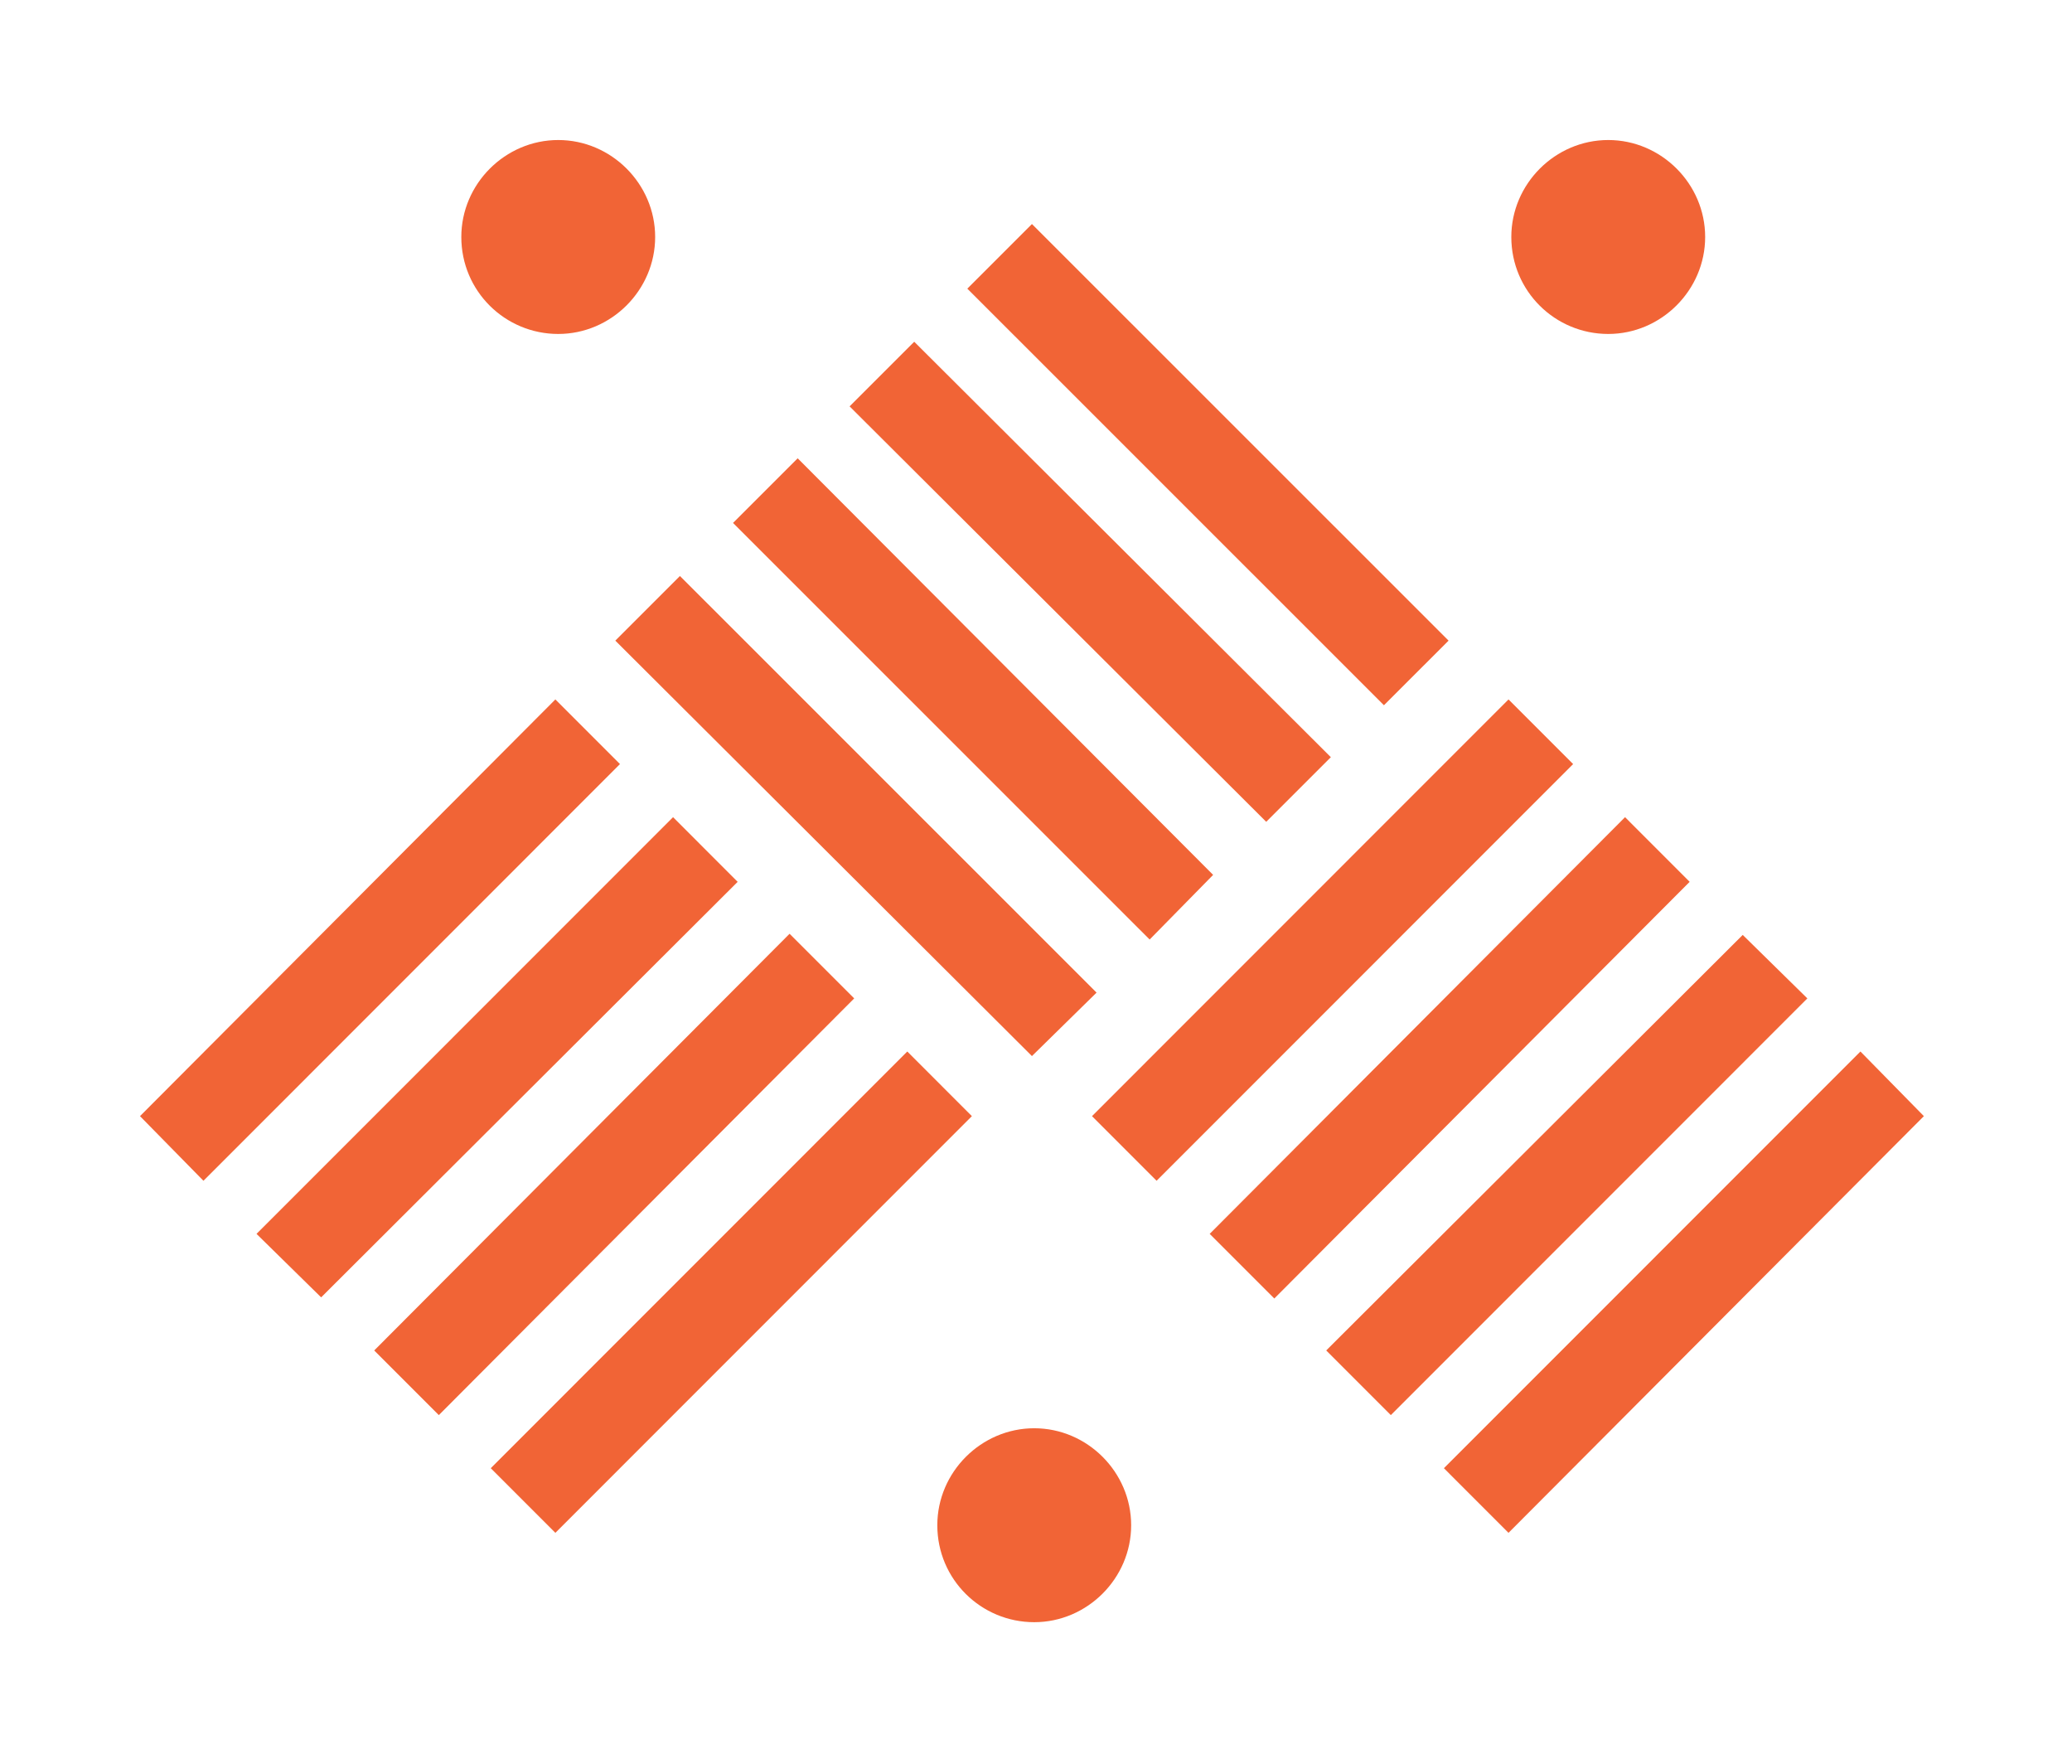 <svg width="148" height="126" viewBox="0 0 148 126" fill="none" xmlns="http://www.w3.org/2000/svg">
  <style>
    #favicon-icon {
      fill: #F16436;
    }

    @media (prefers-color-scheme: dark) {
      #favicon-icon {
        fill: #FFFFFF;
      }
    }
  </style>
  <g id="favicon-icon" fill="#F16436">
    <path d="M39.874 10C43.665 10 46.797 13.133 46.797 16.925C46.797 20.716 43.665 23.849 39.874 23.85C36.083 23.85 32.951 20.799 32.951 16.925C32.951 13.133 36.083 10 39.874 10Z"></path>
    <path d="M114.874 10C118.665 10 121.797 13.133 121.797 16.925C121.797 20.716 118.665 23.849 114.874 23.85C111.083 23.85 107.951 20.799 107.951 16.925C107.951 13.133 111.083 10 114.874 10Z"></path>
    <path d="M73.874 102C77.665 102 80.797 105.133 80.797 108.925C80.797 112.717 77.665 115.849 73.874 115.85C70.083 115.85 66.951 112.799 66.951 108.925C66.951 105.133 70.083 102 73.874 102Z"></path>
    <path d="M73.71 16L103.469 45.751L98.853 50.366L69.094 20.614L73.71 16Z"></path>
    <path d="M65.302 24.406L95.061 54.075L90.444 58.69L60.685 29.021L65.302 24.406Z"></path>
    <path d="M56.977 32.73L86.652 62.481L82.118 67.097L52.359 37.345L56.977 32.73Z"></path>
    <path d="M48.567 41.136L78.326 70.888L73.71 75.42L43.951 45.751L48.567 41.136Z"></path>
    <path d="M69.42 79.71L39.669 109.469L35.054 104.853L64.806 75.094L69.42 79.71Z"></path>
    <path d="M61.014 71.302L31.345 101.061L26.73 96.444L56.398 66.686L61.014 71.302Z"></path>
    <path d="M52.69 62.977L22.939 92.652L18.323 88.118L48.075 58.359L52.69 62.977Z"></path>
    <path d="M44.284 54.567L14.532 84.326L10 79.71L39.669 49.951L44.284 54.567Z"></path>
    <path d="M78 79.71L107.751 49.951L112.366 54.567L82.614 84.326L78 79.71Z"></path>
    <path d="M86.406 88.118L116.075 58.359L120.69 62.976L91.022 92.734L86.406 88.118Z"></path>
    <path d="M94.73 96.443L124.481 66.768L129.097 71.302L99.345 101.061L94.73 96.443Z"></path>
    <path d="M103.136 104.853L132.888 75.094L137.42 79.71L107.751 109.469L103.136 104.853Z"></path>
  </g>
</svg>
